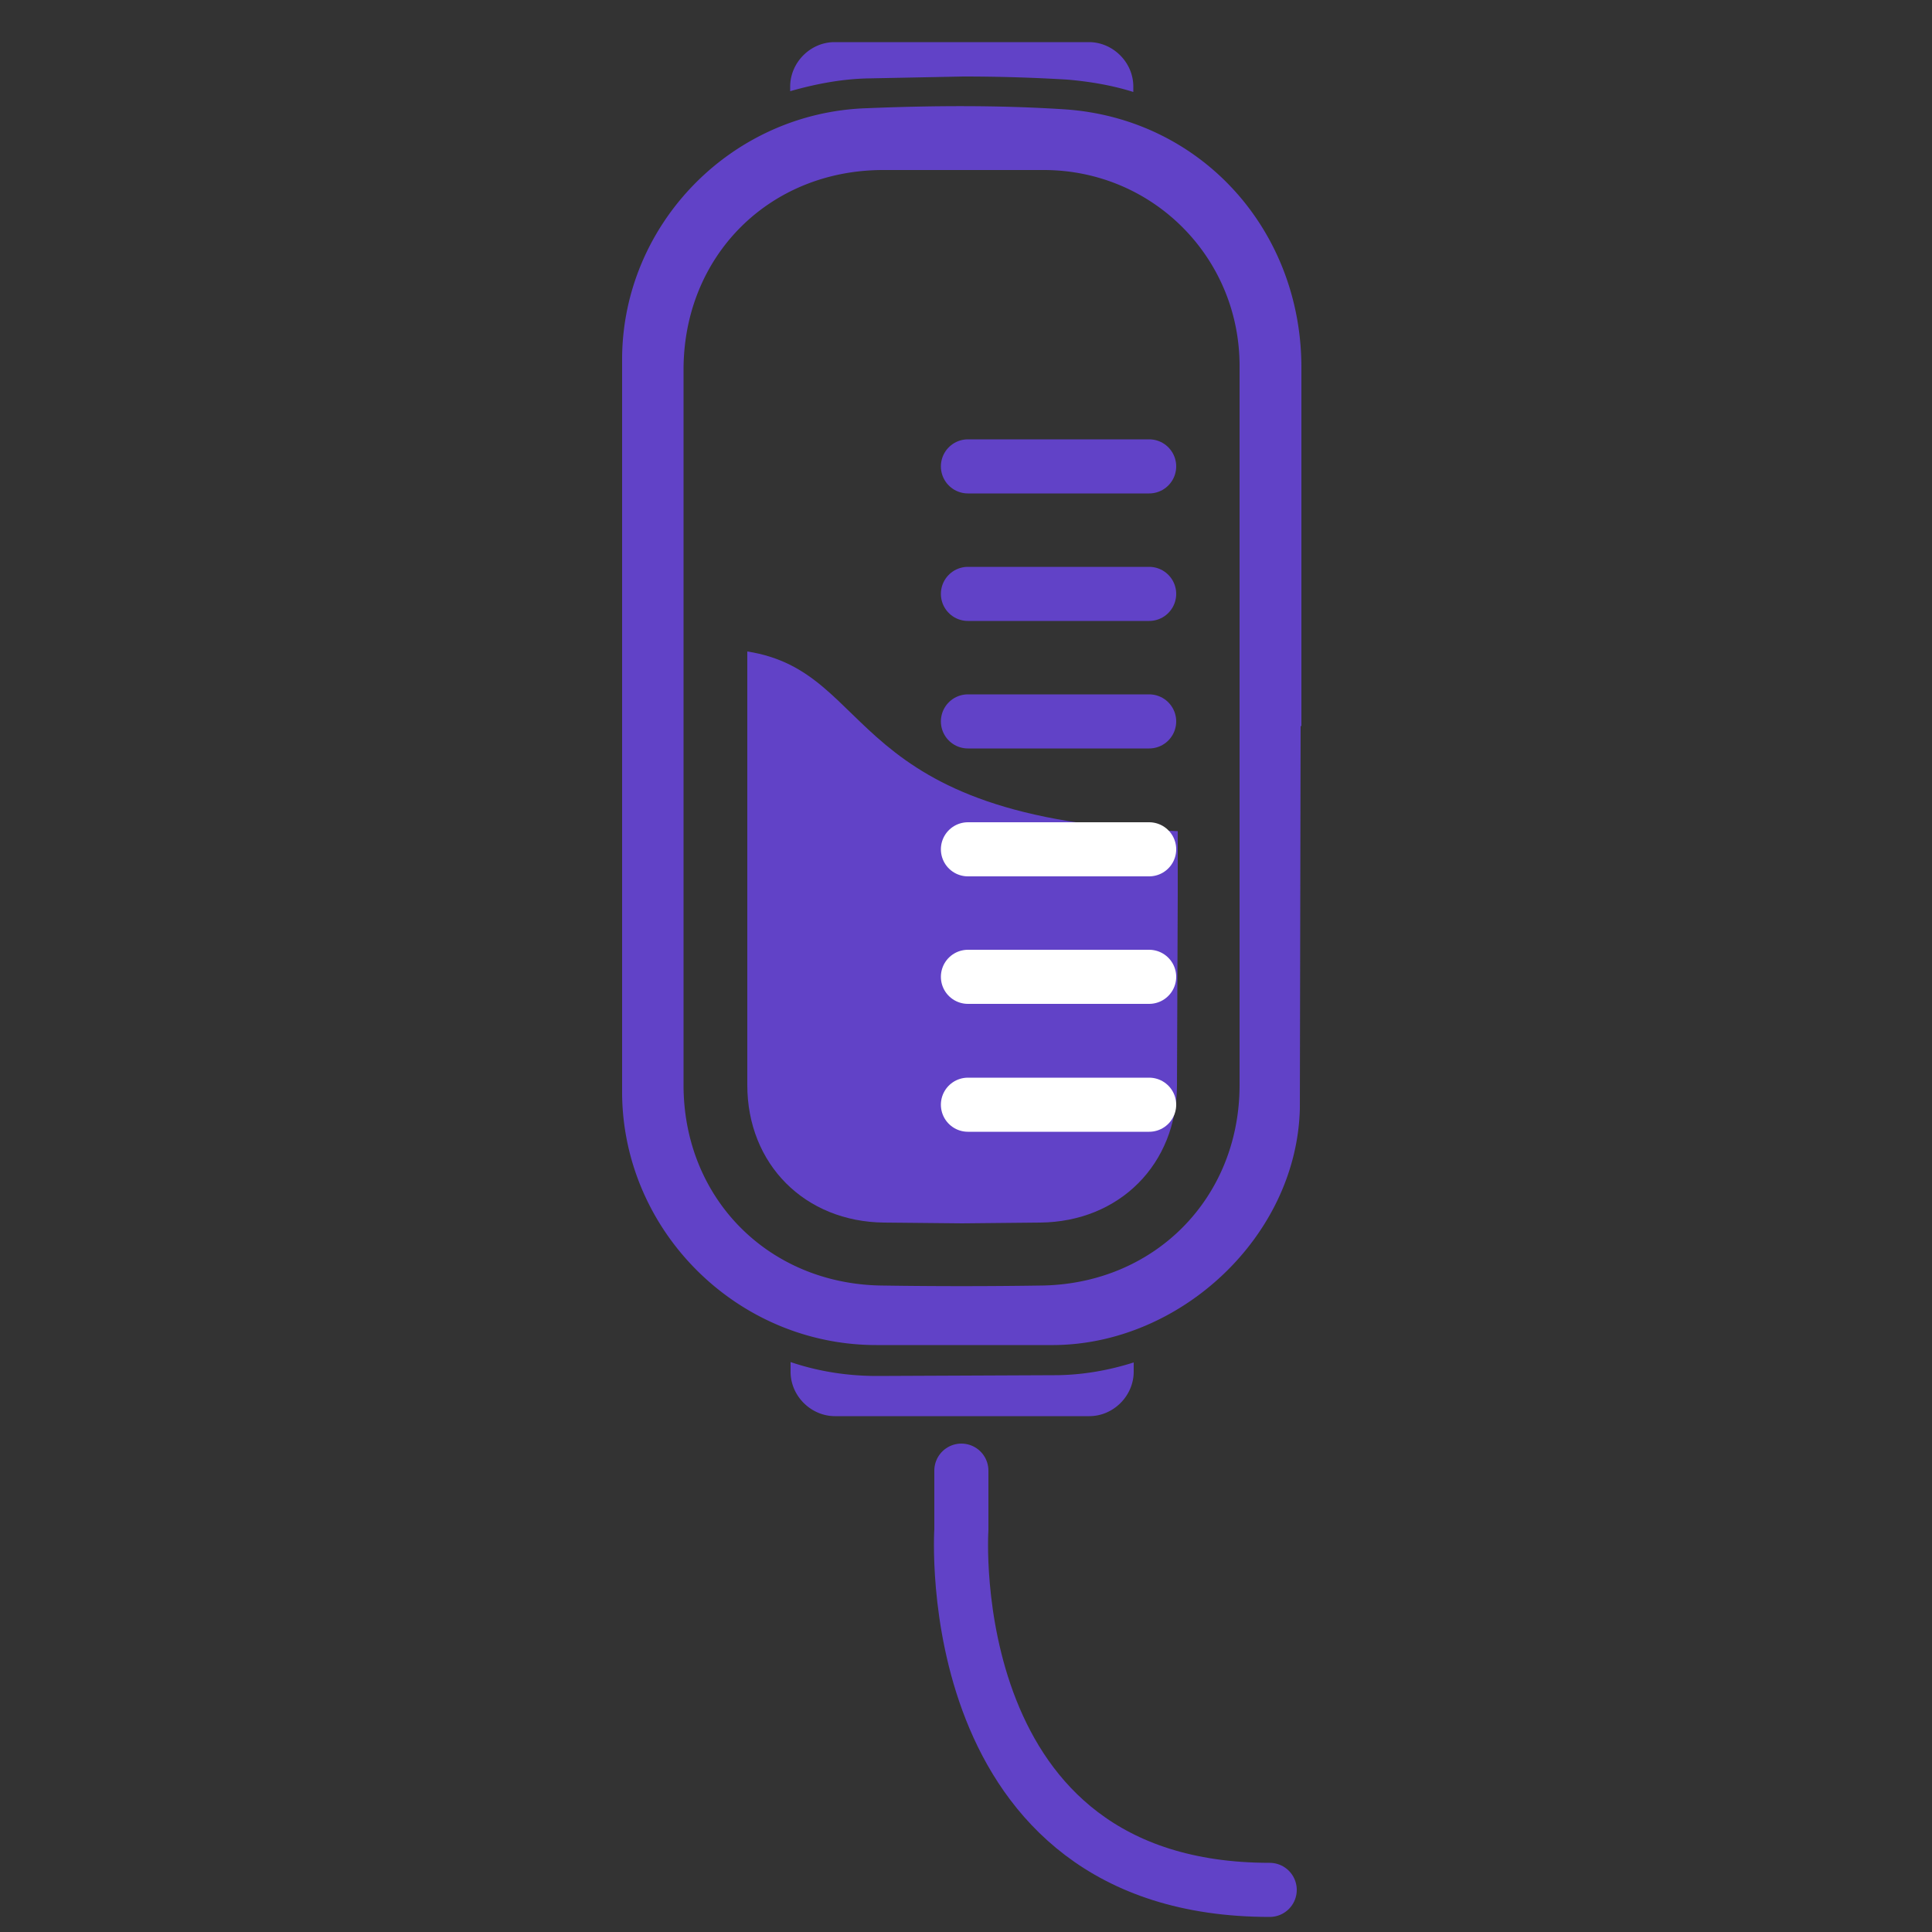 <svg xmlns="http://www.w3.org/2000/svg" viewBox="0 0 500 500"><rect x="0" y="0" width="500" height="500" fill="#333333" stroke="none"/><path d="M193.4 168.6v112.2c0 20.5 14.9 35.4 35.4 35.6l20.2.2 20.2-.2c20.5-.2 35.4-15.1 35.4-35.6l.2-49.3v-16.4c-87-2.9-77.5-41.2-111.4-46.5z" fill="#6142c7"/><g fill="none" stroke-linecap="round" stroke-linejoin="round" stroke-miterlimit="10"><path d="M248.8 380.6v15.3s-6.1 93.2 79.8 93.2" stroke="#6142c7" stroke-width="14"/><g stroke="#fff"><g stroke-width="8.663"><path d="M297.4,285.9"/><path d="M297.4,256.9"/><path d="M297.4,227.8"/></g><path d="M250.5 285.9h46.9m-46.9-33.1h46.9m-46.9-33h46.9" stroke-width="14"/></g><path d="M250.5 186.7h46.9m-46.9-33h46.9m-46.9-33h46.9" stroke-width="14" stroke="#6142c7"/></g><path d="M224.2 20.3l25.1-.5c9.7 0 18.5.3 26.9.8 5.9.5 11.7 1.5 17.1 3.2v-1.4c0-6.3-5.3-11.5-11.5-11.5H216c-6.3 0-11.5 5.3-11.5 11.5v1.2c6.3-1.8 12.9-3.1 19.7-3.3zm48.7 335.6l-45.9.2c-7.8 0-15.3-1.2-22.4-3.6v2.5c0 6.3 5.3 11.5 11.5 11.5h65.8c6.3 0 11.5-5.3 11.5-11.5v-2.4c-6.6 2.1-13.6 3.3-20.5 3.3zm63.7-168l-.2 99c-.8 33-30.8 61-63.7 61.2h-45.9c-35.8 0-65.4-29.2-65.8-64.9V92.7c.2-34.7 28.3-63.6 63.4-64.7 17.1-.7 34.2-.8 51.2.3 35.1 2.4 61 31 61.2 66.4v93.2h-.2zm-15.8.5V94.7c0-28.1-22.5-50.7-50.7-50.7h-41.5c-29.5 0-51.7 22.2-51.7 51.7v185.1c0 29.5 22.2 51.7 51.7 51.9a1366.93 1366.93 0 0 0 40.5 0c29.5-.2 51.7-22.5 51.7-51.9v-92.4z" fill="#6142c7"/></svg>